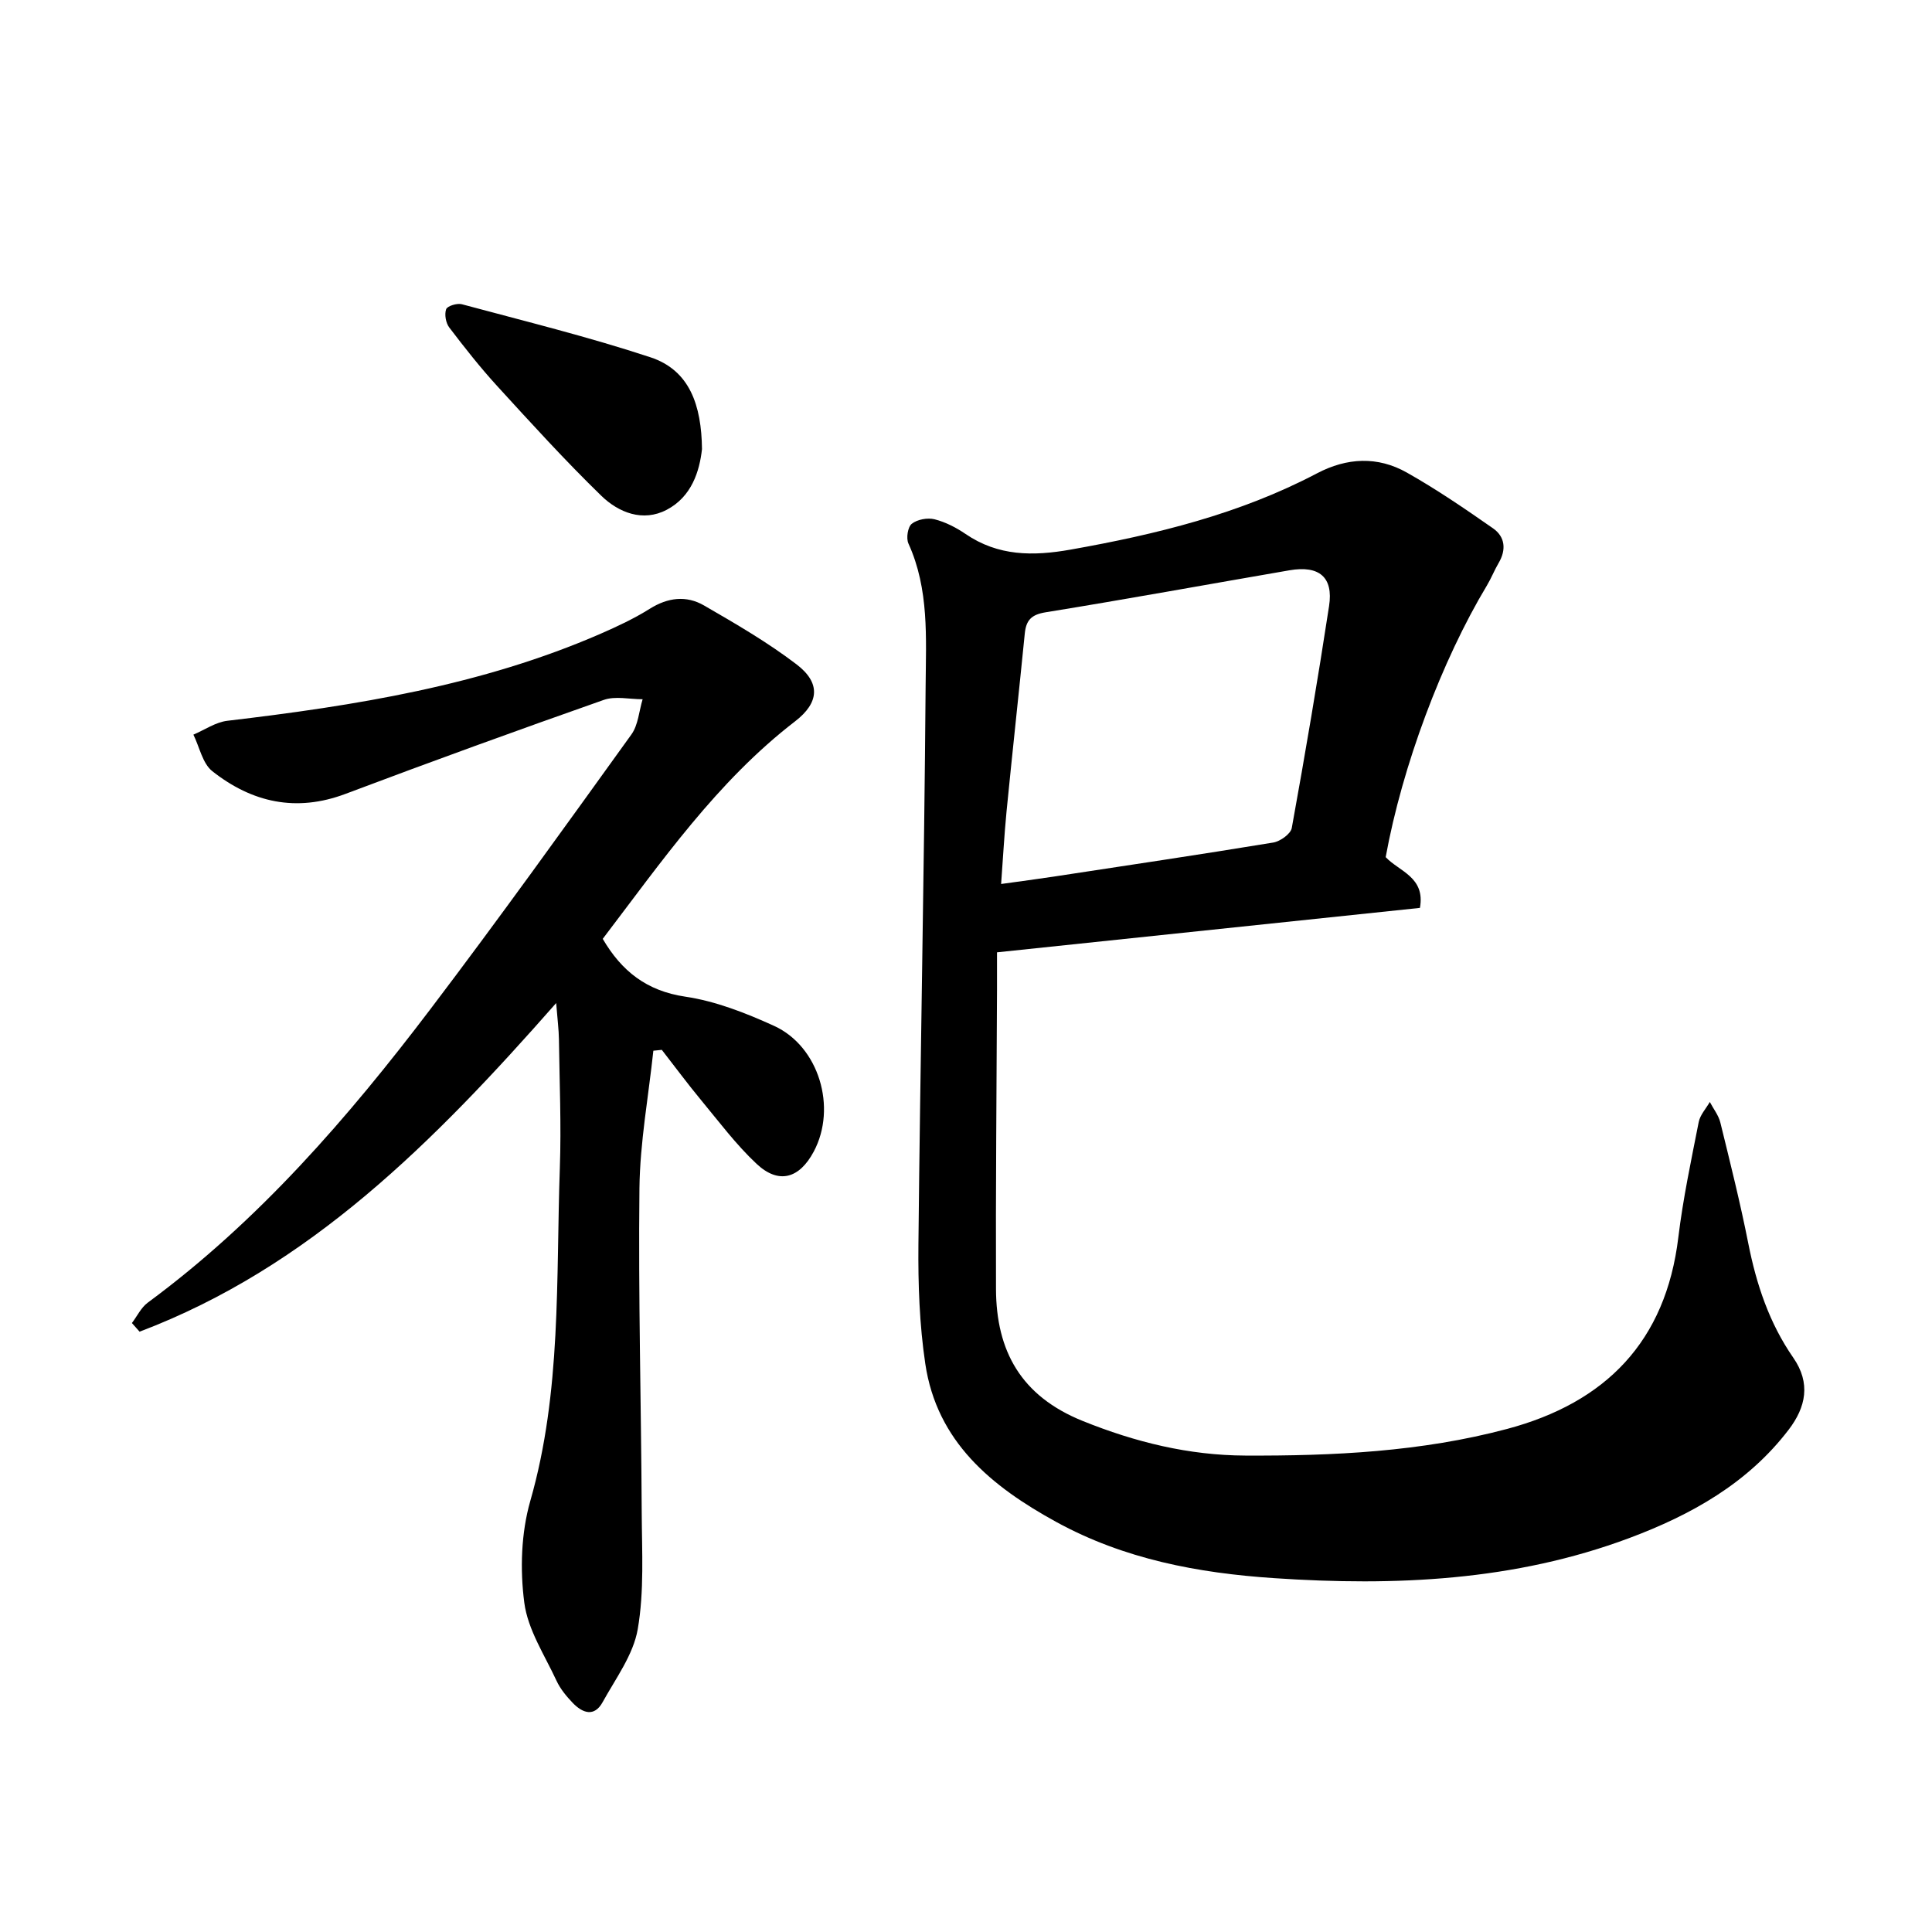 <svg enable-background="new 0 0 400 400" viewBox="0 0 400 400" xmlns="http://www.w3.org/2000/svg"><path d="m286.89 177.46c2.78 2.97 8.25 4.12 7.09 10.51-28.86 3.03-57.79 6.07-87.56 9.2 0 2.3.01 5.08 0 7.86-.08 20.62-.29 41.24-.21 61.86.05 12.85 5.19 22.15 17.94 27.3 10.93 4.41 22 7.12 33.65 7.17 18.24.08 36.46-.78 54.21-5.51 20.42-5.44 32.87-18.08 35.47-39.67.97-8.01 2.66-15.94 4.22-23.87.29-1.48 1.51-2.78 2.3-4.16.74 1.42 1.81 2.75 2.18 4.26 2.04 8.31 4.12 16.61 5.78 25 1.68 8.5 4.35 16.53 9.32 23.69 3.65 5.26 2.62 10.23-.96 14.91-8.49 11.11-20.2 17.64-32.97 22.42-23.8 8.9-48.5 9.99-73.55 8.31-15.81-1.06-31.04-3.93-45.12-11.64-13.42-7.36-24.71-16.59-27.11-32.76-1.21-8.12-1.5-16.45-1.42-24.68.38-38.54 1.2-77.08 1.49-115.62.07-9.89.76-20.03-3.56-29.51-.5-1.1-.14-3.43.7-4.09 1.14-.9 3.25-1.29 4.7-.93 2.26.57 4.47 1.71 6.41 3.03 6.78 4.63 13.98 4.63 21.77 3.25 17.69-3.14 34.98-7.36 50.99-15.78 6.23-3.28 12.58-3.58 18.62-.17 6.16 3.47 12.03 7.49 17.84 11.54 2.51 1.75 2.79 4.43 1.16 7.19-.88 1.5-1.52 3.14-2.41 4.63-9.36 15.56-17.54 37.41-20.97 56.26zm-79.62 5.56c4-.56 7.42-1 10.83-1.52 15.18-2.31 30.36-4.57 45.51-7.06 1.45-.24 3.62-1.79 3.84-3.02 2.77-15.28 5.37-30.6 7.72-45.95.92-5.98-2.05-8.45-8.18-7.4-16.84 2.9-33.65 5.97-50.51 8.7-2.98.48-4.04 1.67-4.31 4.4-1.22 12.29-2.57 24.57-3.78 36.87-.47 4.84-.73 9.71-1.12 14.98z"/><path d="m124.79 194.38c3.91 6.68 9.07 10.78 17.1 11.97 6.29.93 12.51 3.38 18.36 6.04 9.33 4.25 13.07 16.95 8.23 26.03-2.99 5.61-7.27 6.82-11.84 2.54-4.24-3.97-7.78-8.72-11.51-13.22-2.8-3.38-5.41-6.92-8.11-10.38-.58.06-1.17.12-1.75.18-1.01 9.49-2.77 18.97-2.88 28.47-.25 22.37.36 44.74.47 67.11.04 8.07.54 16.3-.82 24.17-.91 5.31-4.56 10.2-7.27 15.12-1.73 3.15-4.17 2.26-6.19.16-1.3-1.36-2.57-2.89-3.35-4.57-2.46-5.32-5.95-10.58-6.68-16.18-.9-6.88-.66-14.42 1.24-21.06 6.5-22.67 5.31-45.89 6.12-68.96.31-8.87-.07-17.77-.19-26.65-.03-1.97-.29-3.93-.57-7.48-25.32 28.78-51.06 54.71-86.25 68.04-.53-.6-1.06-1.19-1.59-1.79 1.08-1.42 1.9-3.2 3.28-4.22 22.99-16.95 41.46-38.28 58.57-60.83 14.18-18.69 27.85-37.76 41.56-56.8 1.42-1.97 1.58-4.84 2.33-7.3-2.7.01-5.65-.71-8.05.14-17.89 6.29-35.71 12.76-53.46 19.45-10.24 3.86-19.38 1.78-27.58-4.69-2.03-1.6-2.65-5-3.92-7.57 2.34-.99 4.61-2.59 7.04-2.87 26.45-3.13 52.63-7.29 77.29-18.03 3.48-1.52 6.95-3.15 10.16-5.16 3.73-2.34 7.56-2.81 11.22-.69 6.56 3.79 13.18 7.63 19.18 12.21 5.01 3.83 4.7 7.92-.31 11.78-16.19 12.47-27.66 29.07-39.83 45.04z"/><path d="m145.34 92.97c-.5 4.56-2.12 9.86-7.31 12.58-4.92 2.58-9.95.58-13.55-2.92-7.47-7.26-14.5-15-21.54-22.7-3.52-3.85-6.76-7.97-9.92-12.12-.72-.94-1.03-2.71-.65-3.79.24-.67 2.27-1.3 3.25-1.03 13.07 3.52 26.24 6.75 39.07 10.99 8.11 2.69 10.54 9.93 10.65 18.99z"/></svg>